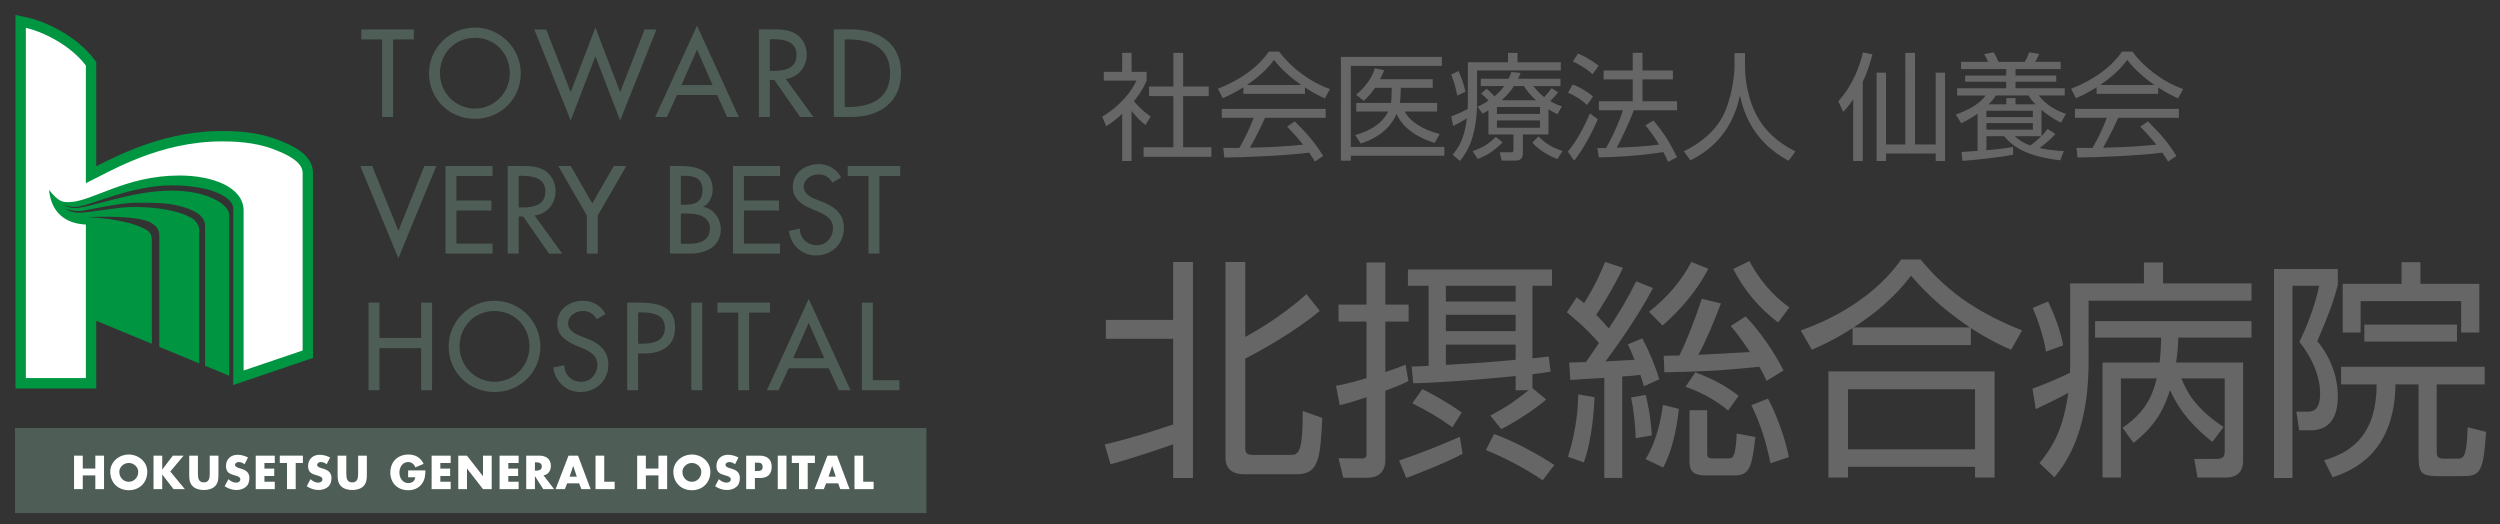 <?xml version="1.0" encoding="utf-8"?>
<!-- Generator: Adobe Illustrator 16.0.0, SVG Export Plug-In . SVG Version: 6.00 Build 0)  -->
<!DOCTYPE svg PUBLIC "-//W3C//DTD SVG 1.1//EN" "http://www.w3.org/Graphics/SVG/1.1/DTD/svg11.dtd">
<svg version="1.1" id="レイヤー_1" xmlns="http://www.w3.org/2000/svg" xmlns:xlink="http://www.w3.org/1999/xlink" x="0px"
	 y="0px" width="232.132px" height="48.698px" viewBox="0 0 232.132 48.698" enable-background="new 0 0 232.132 48.698"
	 xml:space="preserve">
<rect x="0" y="0" width="232.132" height="48.698" fill="#333333" stroke="none"/>
<g>
	<g>
		<path fill="#666666" d="M102.576,41.27c2.268-0.519,5.316-1.491,6.354-1.858v-7.952h-6.246v-1.751h6.246v-5.38h1.837v20.053
			h-1.837v-3.133c-0.454,0.173-3.48,1.232-5.814,1.857L102.576,41.27z M115.627,24.328v6.956c0.648-0.345,3.264-1.792,5.684-3.976
			l1.231,1.558c-2.312,1.943-5.511,3.716-6.916,4.429v8.299c0,0.497,0.151,0.647,0.779,0.647h3.327c0.8,0,1.232,0,1.232-4.083
			l1.815,0.648c-0.194,3.694-0.282,5.229-2.377,5.229h-4.776c-0.475,0-1.837,0-1.837-1.555V24.328H115.627z"/>
		<path fill="#666666" d="M130.774,35.392c-0.498,0.237-0.8,0.389-2.14,0.887v6.417c0,0.973-0.497,1.664-1.685,1.664h-2.226
			l-0.433-1.814l2.054,0.021c0.345,0,0.54,0,0.54-0.454v-5.229c-1.231,0.41-1.858,0.583-2.485,0.735l-0.347-1.795
			c0.692-0.13,1.168-0.216,2.832-0.713v-5.251h-2.594v-1.578h2.594V24.37h1.75v3.911h2.161v1.578h-2.161v4.688
			c0.843-0.279,1.361-0.475,1.88-0.69L130.774,35.392z M129.909,42.761c1.6-0.52,4.214-1.556,5.64-2.204l0.259,1.578
			c-1.447,0.799-4.516,1.987-5.229,2.246L129.909,42.761z M132.654,26.531h-1.924V25.02h13.376v1.512h-1.814v6.742
			c0.195-0.021,1.209-0.129,1.513-0.172l0.172,1.403c-0.648,0.109-1.037,0.172-1.685,0.238v1.297l1.274,1.059
			c-1.102,0.951-2.917,2.117-4.17,2.745l-1.016-1.254c1.685-0.908,2.139-1.252,3.565-2.355h-1.211v-1.318
			c-2.853,0.281-6.698,0.605-9.508,0.671l-0.151-1.558c0.367,0,0.972-0.021,1.578-0.064V26.531z M134.857,39.671
			c-1.296-0.93-2.118-1.405-3.716-2.227l0.929-1.317c0.995,0.496,2.442,1.296,3.652,2.183L134.857,39.671z M140.735,26.531h-6.483
			V28h6.483V26.531z M140.735,29.231h-6.483v1.514h6.483V29.231z M134.252,33.878c3.372-0.193,3.739-0.215,6.483-0.474v-1.406
			h-6.483V33.878z M143.243,44.597c-0.605-0.41-2.551-1.707-5.273-2.809l0.757-1.491c1.923,0.691,4.257,1.987,5.597,2.874
			L143.243,44.597z"/>
		<path fill="#666666" d="M153.483,26.747c-1.491,2.853-3.847,6.073-4.409,6.808c0.433-0.021,2.312-0.13,2.702-0.15
			c-0.368-0.887-0.433-1.017-0.627-1.428l1.34-0.562c0.605,1.123,1.21,2.55,1.577,3.804l-1.426,0.649
			c-0.151-0.541-0.238-0.758-0.324-1.06c-0.54,0.064-1.231,0.13-1.686,0.15v9.422h-1.664v-9.293
			c-0.519,0.022-2.896,0.174-3.155,0.194l-0.108-1.619c0.455,0,0.584-0.021,1.556-0.045c0.216-0.301,0.562-0.798,1.21-1.771
			c-1.188-1.383-2.442-2.398-2.982-2.852l0.907-1.384c0.368,0.281,0.498,0.367,0.692,0.54c1.102-1.729,1.707-3.22,1.945-3.824
			l1.664,0.538c-0.864,1.881-2.29,4.086-2.484,4.365c0.626,0.628,0.929,0.973,1.167,1.277c1.037-1.622,1.621-2.529,2.549-4.388
			L153.483,26.747z M145.595,42.416c0.864-2.768,0.929-4.842,0.951-5.793l1.512,0.26c-0.043,0.821-0.172,3.781-0.994,6.051
			L145.595,42.416z M151.883,40.686c-0.043-1.21-0.193-2.657-0.432-3.781l1.361-0.237c0.476,1.987,0.519,3.133,0.562,3.76
			L151.883,40.686z M152.792,42.63c1.167-1.836,1.491-4.191,1.621-5.034l1.469,0.367c-0.195,2.031-0.714,4.106-1.448,5.446
			L152.792,42.63z M153.116,28.952c1.642-1.296,2.939-2.766,3.933-4.624l1.578,0.625c-1.037,2.011-2.571,3.804-4.258,5.273
			L153.116,28.952z M159.793,28.173c-0.648,1.751-1.512,3.718-2.096,4.776c0.951-0.043,3.587-0.194,4.797-0.26
			c-0.929-1.383-1.275-1.794-1.794-2.42l1.383-0.886c1.362,1.405,2.68,3.351,3.523,5.014l-1.578,0.972
			c-0.238-0.54-0.367-0.799-0.67-1.317c-3.716,0.389-5.639,0.453-8.816,0.519l-0.065-1.534c0.691-0.022,0.908-0.022,1.449-0.022
			c0.669-1.295,1.469-3.393,2.095-5.271L159.793,28.173z M160.463,38.114c-0.973-0.821-2.269-1.601-3.955-2.204l0.907-1.34
			c1.601,0.605,2.832,1.253,4.02,2.182L160.463,38.114z M158.517,42.069c0,0.367,0.044,0.497,0.542,0.497h1.34
			c0.518,0,0.735,0,0.864-2.313l1.729,0.323c-0.303,2.637-0.497,3.566-1.88,3.566h-2.766c-0.886,0-1.469-0.238-1.469-1.254v-4.798
			h1.641V42.069z M162.43,24.241c1.426,2.615,3.002,3.781,3.716,4.299l-1.038,1.405c-1.729-1.297-3.176-3.003-4.17-4.97
			L162.43,24.241z M164.396,43.02c-0.454-2.161-0.908-3.565-1.773-5.401l1.535-0.606c0.778,1.404,1.621,3.739,1.945,5.425
			L164.396,43.02z"/>
		<path fill="#666666" d="M182.999,32.042h-10.979v-1.577c-1.75,1.123-3.003,1.664-3.781,2.009l-1.037-1.793
			c3.458-1.211,7.066-3.372,9.335-6.591h1.794c2.723,3.327,5.727,5.1,9.422,6.591l-1.016,1.793c-0.669-0.28-1.815-0.778-3.738-2.009
			V32.042z M185.203,34.484v9.854h-1.814v-0.995h-11.8v0.995h-1.815v-9.854H185.203z M183.389,36.147h-11.8v5.577h11.8V36.147z
			 M182.913,30.399c-3.09-2.053-4.754-3.977-5.467-4.798c-1.448,1.924-3.307,3.501-5.338,4.798H182.913z"/>
		<path fill="#666666" d="M192.224,26.316h6.85V24.37h1.772v1.946h8.212v1.599h-15.127v5.64c0,3.544-0.584,7.715-3.177,10.762
			l-1.382-1.317c1.208-1.491,2.181-3.048,2.678-6.527c-0.368,0.216-1.534,0.821-3.025,1.513l-0.302-1.902
			c1.361-0.475,2.615-1.058,3.479-1.468c0.021-0.41,0.021-0.844,0.021-1.038V26.316z M189.976,32.646
			c-0.216-1.447-0.864-3.22-1.232-4.062L190.17,28c0.454,0.931,1.102,2.484,1.405,4.063L189.976,32.646z M208.28,33.663v9.012
			c0,0.453,0,1.664-1.62,1.664h-2.616l-0.302-1.729h1.901c0.691,0,0.929-0.043,0.929-0.799v-6.679h-4.019
			c0.497,1.253,1.252,2.745,3.911,4.517l-1.038,1.384c-1.47-1.188-2.917-2.551-3.933-4.82c-0.498,1.557-1.189,3.199-3.393,4.906
			l-1.016-1.404c2.14-1.427,2.789-3.004,3.176-4.582h-3.328v9.207h-1.706V33.663h5.294c0.108-0.843,0.13-1.6,0.151-2.313h-6.136
			v-1.534h14.522v1.534h-6.786c-0.043,0.756-0.065,1.384-0.217,2.313H208.28z"/>
		<path fill="#666666" d="M217.072,24.976v1.47c-0.497,1.901-0.865,2.766-1.902,5.229c1.902,2.291,1.902,4.667,1.902,5.101
			c0,0.648,0,3.177-2.506,3.177h-1.082l-0.258-1.729h1.123c0.972,0,1.081-1.037,1.081-1.684c0-1.665-0.821-3.437-1.923-4.799
			c0.627-1.297,1.383-3.091,1.837-5.208h-2.485v17.85h-1.708V24.976H217.072z M226.256,35.693v6.182c0,0.366,0,0.713,0.628,0.713
			h1.167c0.713,0,0.972,0,1.081-2.917l1.707,0.432c-0.26,3.823-0.54,4.105-2.269,4.105h-2.313c-1.577,0-1.685-0.455-1.685-2.053
			v-6.462h-2.14c-0.109,6.267-3.76,7.931-5.834,8.623l-0.8-1.577c2.744-0.799,4.862-2.528,4.884-7.046h-3.307v-1.642h13.334v1.642
			H226.256z M224.744,24.349v2.01h5.466v4.517h-1.685v-2.918h-9.335v2.918h-1.664v-4.517h5.467v-2.01H224.744z M219.536,31.719
			V30.14h8.601v1.579H219.536z"/>
	</g>
	<g>
		<path fill="#666666" d="M105.071,14.948h-0.875v-4.375c-0.681,0.626-1.178,0.949-1.481,1.145l-0.367-0.886
			c1.793-1.081,2.798-2.474,3.166-3.35h-3.025V6.672h1.707V4.91h0.875v1.762h1.394v0.821c-0.108,0.26-0.39,0.929-1.178,1.912
			c0.573,0.66,0.951,0.982,1.556,1.416l-0.487,0.789c-0.572-0.466-0.691-0.596-1.286-1.297V14.948z M109.858,4.91v3.124h2.377v0.884
			h-2.377v4.756h2.626v0.886h-6.299v-0.886h2.766V8.918h-2.258V8.034h2.258V4.91H109.858z"/>
		<path fill="#666666" d="M121.169,8.713h-5.715V8.108c-0.962,0.596-1.556,0.854-1.923,1.005l-0.443-0.874
			c3.22-1.265,4.431-3.015,4.722-3.447h0.961c1.124,1.502,2.842,2.81,4.722,3.479l-0.476,0.865
			c-0.475-0.218-1.081-0.498-1.848-1.017V8.713z M120.219,11.274c1.156,1.135,1.814,1.892,2.646,3.209l-0.777,0.519
			c-0.173-0.291-0.303-0.495-0.53-0.831c-1.805,0.259-6.213,0.454-7.877,0.454l-0.097-0.888h1.492
			c0.68-1.166,1.091-2.172,1.329-2.798h-2.96v-0.831h9.648v0.831h-5.64c-0.26,0.595-0.692,1.534-1.395,2.776
			c0.271-0.01,1.481-0.042,1.708-0.053c1.319-0.055,2.432-0.151,3.231-0.228c-0.107-0.14-0.648-0.821-1.491-1.675L120.219,11.274z
			 M120.824,7.894c-1.523-1.08-2.15-1.859-2.528-2.334c-0.681,0.95-1.6,1.707-2.507,2.334H120.824z"/>
		<path fill="#666666" d="M133.885,5.289v0.832h-8.46v7.52h8.687v0.822h-8.687v0.453h-0.919V5.289H133.885z M133.443,9.557v0.8
			h-3.015c0.518,0.961,1.729,1.707,3.251,2.086l-0.464,0.831c-2.388-0.757-3.23-1.977-3.543-2.691
			c-0.389,0.897-1.232,2.064-3.317,2.745l-0.519-0.789c0.594-0.172,2.323-0.68,3.058-2.182h-2.961v-0.8h3.221
			c0.032-0.161,0.043-0.28,0.053-0.583l0.021-0.822h-1.555c-0.498,0.725-0.768,0.952-1.06,1.211l-0.691-0.573
			c0.81-0.659,1.469-1.534,1.74-2.452l0.864,0.184c-0.129,0.324-0.217,0.508-0.39,0.833h4.896v0.798h-2.961l-0.033,0.822
			c-0.01,0.291-0.043,0.465-0.065,0.583H133.443z"/>
		<path fill="#666666" d="M136.294,5.784h3.727V4.91h0.886v0.874h4.02v0.758h-7.78v2.939c0,3.555-1.167,4.948-1.599,5.467
			l-0.659-0.583c0.486-0.605,1.081-1.384,1.318-3.393c-0.54,0.356-0.95,0.562-1.274,0.724l-0.184-0.887
			c0.746-0.291,0.995-0.409,1.535-0.681c0-0.172,0.011-0.378,0.011-0.681V5.784z M135.31,8.876
			c-0.118-0.648-0.313-1.341-0.562-1.957l0.67-0.323c0.313,0.616,0.54,1.372,0.648,1.924L135.31,8.876z M136.736,14.029
			c0.865-0.292,1.394-0.583,2.161-1.316l0.627,0.518c-0.918,0.896-1.588,1.253-2.313,1.524L136.736,14.029z M143.782,12.484h-2.377
			v1.741c0,0.669-0.464,0.69-0.799,0.69h-1.167l-0.184-0.777h1.027c0.216,0,0.249-0.043,0.249-0.26v-1.395h-2.323v-2.246
			c-0.227,0.139-0.302,0.183-0.54,0.323l-0.476-0.648c0.378-0.184,0.658-0.324,1.026-0.572c-0.356-0.379-0.389-0.411-0.691-0.647
			l0.497-0.454c0.346,0.259,0.649,0.593,0.745,0.702c0.335-0.271,0.605-0.552,0.908-0.951h-2.183V7.309h2.593
			c0.108-0.236,0.162-0.377,0.249-0.626l0.854,0.098c-0.108,0.269-0.151,0.378-0.227,0.528h3.933V7.99h-2.517
			c0.215,0.269,0.486,0.627,1.004,1.026c0.313-0.335,0.572-0.658,0.691-0.821l0.605,0.369c-0.335,0.431-0.713,0.798-0.735,0.831
			c0.486,0.27,0.778,0.378,1.08,0.485l-0.411,0.724c-0.292-0.141-0.497-0.236-0.832-0.442V12.484z M142.992,9.935h-3.998v0.647
			h3.998V9.935z M142.992,11.179h-3.998v0.68h3.998V11.179z M142.625,9.308c-0.627-0.562-0.897-0.972-1.135-1.317h-0.918
			c-0.129,0.205-0.432,0.68-1.134,1.317H142.625z M142.852,12.67c0.778,0.745,1.231,1.004,2.236,1.359l-0.475,0.736
			c-0.832-0.292-1.75-0.864-2.333-1.523L142.852,12.67z"/>
		<path fill="#666666" d="M145.574,14.084c0.863-1.036,1.512-2.301,2.063-3.555l0.724,0.551c-0.443,1.037-1.351,2.799-2.194,3.836
			L145.574,14.084z M147.367,9.751c-0.519-0.475-0.983-0.789-1.772-1.145l0.432-0.757c0.692,0.249,1.373,0.681,1.892,1.112
			L147.367,9.751z M147.875,6.899c-0.53-0.509-1.373-0.996-1.836-1.189l0.485-0.735c0.519,0.217,1.232,0.585,1.913,1.125
			L147.875,6.899z M153.526,11.188c0.918,1.092,1.491,1.979,2.193,3.405l-0.832,0.442c-0.13-0.304-0.227-0.528-0.443-0.92
			c-0.508,0.087-2.604,0.434-5.986,0.498l-0.14-0.864h0.81c0.648-1.146,1.351-2.723,1.556-3.511h-2.226V9.405h3.145V7.373h-2.702
			V6.542h2.702V4.9h0.908v1.642h2.82v0.831h-2.82v2.032h3.209v0.833h-4.02c-0.432,1.188-1.21,2.798-1.588,3.478
			c1.037-0.042,2.733-0.119,3.933-0.291c0-0.01-0.648-1.08-1.264-1.783L153.526,11.188z"/>
		<path fill="#666666" d="M162.028,4.932v1.307c0,1.428,0.389,3.167,1.059,4.442c0.692,1.318,1.826,2.474,3.62,3.382l-0.638,0.864
			c-3.058-1.653-4.063-4.063-4.517-6.062c-0.615,3.025-2.366,4.928-4.592,6.02l-0.616-0.833c1.977-0.973,3.22-2.248,3.846-3.738
			c0.746-1.783,0.865-3.739,0.865-4.085V4.932H162.028z"/>
		<path fill="#666666" d="M172.961,14.948h-0.886V9.211c-0.454,0.692-0.67,0.908-0.929,1.166l-0.454-0.972
			c1.437-1.599,2.031-3.425,2.28-4.538l0.886,0.173c-0.14,0.552-0.367,1.427-0.896,2.562V14.948z M177.813,4.91v8.505h1.923V6.747
			h0.865v8.201h-0.865v-0.691h-4.614v0.691h-0.875V6.747h0.875v6.668h1.794V4.91H177.813z"/>
		<path fill="#666666" d="M189.556,12.637c0.324-0.335,0.421-0.476,0.573-0.671l0.724,0.477c-0.497,0.529-0.821,0.81-1.48,1.307
			c1.005,0.205,1.729,0.248,2.259,0.28l-0.335,0.855c-2.992-0.358-4.267-1.136-5.219-2.238h-1.632v1.297
			c0.854-0.064,1.653-0.15,2.475-0.303v0.725c-1.178,0.237-3.63,0.508-4.71,0.572l-0.076-0.822c0.076,0,1.319-0.096,1.491-0.107
			v-3.457c-0.692,0.486-1.146,0.702-1.524,0.886l-0.497-0.799c1.913-0.691,2.474-1.396,2.776-1.772h-2.658v-0.67h4.56V7.59h-3.815
			V7.018h3.815V6.413h-4.192V5.742h2.517c-0.129-0.292-0.216-0.442-0.377-0.712l0.885-0.175c0.174,0.271,0.271,0.466,0.443,0.887
			H188c0.184-0.27,0.313-0.572,0.4-0.887l0.951,0.152c-0.087,0.228-0.239,0.518-0.379,0.734h2.367v0.671h-4.192v0.604h3.782V7.59
			h-3.782v0.605h4.57v0.67h-2.42c0.724,0.896,1.556,1.373,2.528,1.708l-0.454,0.819c-0.734-0.355-1.394-0.831-1.815-1.188V12.637z
			 M188.756,10.281h-4.311v0.593h4.311V10.281z M188.756,11.426h-4.311v0.617h4.311V11.426z M189.005,9.687
			c-0.324-0.324-0.497-0.573-0.659-0.821h-3.036c-0.141,0.227-0.27,0.433-0.659,0.821h1.643V9.104h0.854v0.583H189.005z
			 M187.082,12.646c0.303,0.271,0.605,0.551,1.438,0.865c0.421-0.303,0.702-0.55,1.015-0.865H187.082z"/>
		<path fill="#666666" d="M200.392,8.713h-5.716V8.108c-0.962,0.596-1.556,0.854-1.923,1.005l-0.443-0.874
			c3.22-1.265,4.43-3.015,4.722-3.447h0.961c1.125,1.502,2.842,2.81,4.722,3.479l-0.475,0.865c-0.476-0.218-1.081-0.498-1.848-1.017
			V8.713z M199.441,11.274c1.156,1.135,1.815,1.892,2.646,3.209l-0.777,0.519c-0.173-0.291-0.303-0.495-0.529-0.831
			c-1.804,0.259-6.213,0.454-7.877,0.454l-0.098-0.888h1.491c0.681-1.166,1.091-2.172,1.329-2.798h-2.96v-0.831h9.649v0.831h-5.64
			c-0.26,0.595-0.692,1.534-1.395,2.776c0.27-0.01,1.48-0.042,1.708-0.053c1.318-0.055,2.431-0.151,3.23-0.228
			c-0.107-0.14-0.648-0.821-1.491-1.675L199.441,11.274z M200.046,7.894c-1.523-1.08-2.15-1.859-2.529-2.334
			c-0.679,0.95-1.599,1.707-2.506,2.334H200.046z"/>
	</g>
</g>
<path fill="#009641" d="M26.001,13.056c-1.542-0.616-3.196-0.892-5.363-0.892c-5.067,0-9.14,1.964-11.702,3.273
	c0-2.301,0-9.68,0-9.68L8.741,5.499C7.055,3.281,4.148,1.979,2.605,1.643L1.437,1.391v1.195v33.483h7.5v-6.281l5.164,2.134v-9.498
	c0-0.89-0.325-1.019-1.008-1.329c-1.66-0.75-4.472-0.926-5.068-0.926c1.037-0.066,4.66-0.159,5.893,0.457
	c0.454,0.264,0.875,0.534,0.875,1.239v10.341l3.71,1.533V21.358c0-0.508-0.45-1.051-0.942-1.234c-1.555-0.78-3.917-0.947-5.695-0.89
	c-1.173,0.041-3.459,0.516-4.553,0.516c-0.559,0-1.015-0.207-1.38-0.418c0.229,0.131,0.97,0.271,1.38,0.271
	c0.492,0,3.666-0.777,5.251-0.777c1.212,0,2.822-0.054,4.231,0.33c1.101,0.299,2.247,0.814,2.247,1.806V33.96l2.239,0.927V19.948
	c0-0.897-1.887-2.248-5.367-2.248c-3.694,0-7.5,1.614-8.969,1.614c-0.379,0-0.749-0.102-1.124-0.343
	c0.56,0.227,0.89,0.268,1.315,0.227c1.396-0.131,5.031-1.989,8.813-1.989c3.643,0,5.706,1.108,5.706,2.144v15.688v0.529v0.178
	l7.407-2.513V16.052C29.063,14.278,26.919,13.423,26.001,13.056z"/>
<path fill="#FFFFFF" d="M7.973,6.082v10.926c2.366-1.151,6.816-3.879,12.666-3.879c2.098,0,3.618,0.268,5.006,0.822
	c0.959,0.383,2.455,1.058,2.455,2.101c0,0,0,15.852,0,16.492l-5.48,1.858V19.559c0-2.173-2.862-3.262-5.96-3.262
	c-4.989,0-8.04,2.386-10.19,2.47c-0.675,0-0.969,0.028-1.917-1.132c0.205,2.106,1.517,3.129,3.42,3.216v7.455c0,0,0,0.224,0,0.587
	c0,1.529,0,5.546,0,6.213c-0.762,0-4.811,0-5.572,0c0-0.923,0-31.514,0-32.52C3.759,2.88,6.439,4.063,7.973,6.082z"/>
<g>
	<path fill="#4E5E56" d="M36.494,10.861h-1.013V3.659h-1.93V2.732h4.874v0.927h-1.93V10.861z"/>
	<path fill="#4E5E56" d="M48.354,6.797c0,2.415-1.909,4.237-4.259,4.237c-2.35,0-4.258-1.822-4.258-4.237
		c0-2.329,1.93-4.237,4.258-4.237C46.424,2.56,48.354,4.468,48.354,6.797z M47.34,6.797c0-1.79-1.337-3.288-3.246-3.288
		c-1.908,0-3.245,1.498-3.245,3.288c0,1.854,1.488,3.288,3.245,3.288C45.853,10.085,47.34,8.651,47.34,6.797z"/>
	<path fill="#4E5E56" d="M52.989,8.554l2.297-5.994l2.296,5.994l2.274-5.821h1.1l-3.375,8.452l-2.296-5.962l-2.297,5.962
		l-3.375-8.452h1.1L52.989,8.554z"/>
	<path fill="#4E5E56" d="M62.855,8.824l-0.927,2.037h-1.089l3.881-8.474l3.881,8.474h-1.089l-0.927-2.037H62.855z M64.721,4.608
		l-1.444,3.288h2.889L64.721,4.608z"/>
	<path fill="#4E5E56" d="M75.523,10.861h-1.229l-2.394-3.439h-0.42v3.439h-1.013V2.732h1.229c0.723,0,1.499,0.011,2.146,0.377
		c0.679,0.399,1.067,1.165,1.067,1.94c0,1.165-0.776,2.135-1.952,2.275L75.523,10.861z M71.48,6.581h0.323
		c1.035,0,2.157-0.194,2.157-1.487c0-1.272-1.208-1.456-2.21-1.456h-0.27V6.581z"/>
	<path fill="#4E5E56" d="M77.421,2.732h1.682c2.49,0,4.561,1.315,4.561,4.021c0,2.771-2.027,4.107-4.593,4.107h-1.649V2.732z
		 M78.435,9.935h0.355c2.07,0,3.86-0.776,3.86-3.138c0-2.372-1.79-3.138-3.86-3.138h-0.355V9.935z"/>
	<path fill="#4E5E56" d="M36.99,21.432l2.415-6.016h1.11l-3.525,8.561l-3.537-8.561h1.11L36.99,21.432z"/>
	<path fill="#4E5E56" d="M41.367,15.416h4.366v0.927h-3.353v2.275h3.256v0.927h-3.256v3.073h3.353v0.927h-4.366V15.416z"/>
	<path fill="#4E5E56" d="M52.203,23.545h-1.229l-2.394-3.438h-0.421v3.438h-1.013v-8.129h1.229c0.723,0,1.499,0.011,2.146,0.377
		c0.679,0.399,1.067,1.165,1.067,1.941c0,1.164-0.776,2.135-1.951,2.274L52.203,23.545z M48.159,19.266h0.324
		c1.035,0,2.156-0.195,2.156-1.489c0-1.271-1.208-1.455-2.21-1.455h-0.27V19.266z"/>
	<path fill="#4E5E56" d="M51.835,15.416H53l1.995,3.472l1.995-3.472h1.165l-2.652,4.593v3.536h-1.013v-3.536L51.835,15.416z"/>
	<path fill="#4E5E56" d="M62.207,15.416h0.992c1.531,0,2.976,0.398,2.976,2.231c0,0.593-0.324,1.283-0.874,1.542v0.021
		c0.959,0.172,1.628,1.11,1.628,2.06c0,1.628-1.391,2.274-2.825,2.274h-1.897V15.416z M63.22,19.017h0.259
		c0.96,0,1.747-0.194,1.747-1.357c0-1.144-0.776-1.338-1.725-1.338H63.22V19.017z M63.22,22.64h0.776
		c0.938,0,1.919-0.28,1.919-1.434c0-1.144-1.164-1.381-2.07-1.381H63.22V22.64z"/>
	<path fill="#4E5E56" d="M68.062,15.416h4.366v0.927h-3.353v2.275h3.256v0.927h-3.256v3.073h3.353v0.927h-4.366V15.416z"/>
	<path fill="#4E5E56" d="M77.29,16.958c-0.302-0.507-0.69-0.766-1.304-0.766c-0.647,0-1.359,0.441-1.359,1.153
		c0,0.636,0.625,0.971,1.132,1.164l0.582,0.228c1.154,0.452,2.016,1.088,2.016,2.447c0,1.477-1.143,2.533-2.598,2.533
		c-1.315,0-2.34-0.971-2.512-2.274l1.024-0.217c-0.011,0.896,0.701,1.542,1.574,1.542c0.874,0,1.499-0.733,1.499-1.584
		c0-0.874-0.701-1.252-1.402-1.543l-0.561-0.236c-0.928-0.399-1.769-0.928-1.769-2.06c0-1.315,1.165-2.103,2.394-2.103
		c0.905,0,1.649,0.442,2.091,1.229L77.29,16.958z"/>
	<path fill="#4E5E56" d="M81.656,23.545h-1.014v-7.202h-1.93v-0.927h4.874v0.927h-1.93V23.545z"/>
	<path fill="#4E5E56" d="M39.104,31.377V28.1h1.013v8.129h-1.013v-3.902h-3.871v3.902h-1.013V28.1h1.013v3.277H39.104z"/>
	<path fill="#4E5E56" d="M50.176,32.164c0,2.415-1.908,4.237-4.259,4.237c-2.35,0-4.258-1.822-4.258-4.237
		c0-2.328,1.93-4.237,4.258-4.237C48.246,27.927,50.176,29.836,50.176,32.164z M49.162,32.164c0-1.79-1.337-3.288-3.246-3.288
		c-1.908,0-3.245,1.498-3.245,3.288c0,1.854,1.488,3.288,3.245,3.288C47.674,35.452,49.162,34.019,49.162,32.164z"/>
	<path fill="#4E5E56" d="M55.415,29.642c-0.302-0.508-0.69-0.766-1.304-0.766c-0.647,0-1.359,0.441-1.359,1.153
		c0,0.636,0.625,0.971,1.132,1.165l0.582,0.226c1.153,0.453,2.016,1.089,2.016,2.447c0,1.478-1.143,2.534-2.598,2.534
		c-1.316,0-2.34-0.97-2.512-2.275l1.024-0.215c-0.011,0.896,0.701,1.541,1.574,1.541c0.874,0,1.499-0.732,1.499-1.585
		c0-0.873-0.701-1.25-1.401-1.541l-0.561-0.237c-0.927-0.399-1.769-0.928-1.769-2.06c0-1.315,1.165-2.103,2.394-2.103
		c0.906,0,1.65,0.442,2.092,1.229L55.415,29.642z"/>
	<path fill="#4E5E56" d="M59.253,36.229h-1.014V28.1h1.165c2.501,0,3.277,0.862,3.277,2.351c0,1.714-1.304,2.371-2.846,2.371h-0.582
		V36.229z M59.253,31.916h0.323c1.035,0,2.157-0.193,2.157-1.488c0-1.271-1.208-1.423-2.21-1.423h-0.27V31.916z"/>
	<path fill="#4E5E56" d="M65.204,36.229H64.19V28.1h1.014V36.229z"/>
	<path fill="#4E5E56" d="M69.56,36.229h-1.013v-7.201h-1.93V28.1h4.874v0.928h-1.93V36.229z"/>
	<path fill="#4E5E56" d="M73.228,34.191L72.3,36.229h-1.089l3.881-8.474l3.881,8.474h-1.089l-0.927-2.037H73.228z M75.092,29.976
		l-1.445,3.288h2.89L75.092,29.976z"/>
	<path fill="#4E5E56" d="M81.043,35.302h2.469v0.927H80.03V28.1h1.014V35.302z"/>
</g>
<rect x="1.397" y="39.745" fill="#4E5E56" width="84.618" height="7.894"/>
<g>
	<path fill="#FFFFFF" d="M8.852,43.507v-1.199H9.66v3.108H8.852v-1.274H7.685v1.274H6.877v-3.108h0.808v1.199H8.852z"/>
	<path fill="#FFFFFF" d="M13.675,43.804c0,1.006-0.721,1.716-1.719,1.716c-0.998,0-1.719-0.71-1.719-1.716
		c0-0.939,0.824-1.6,1.719-1.6C12.851,42.204,13.675,42.864,13.675,43.804z M11.078,43.808c0,0.537,0.396,0.928,0.878,0.928
		c0.482,0,0.878-0.391,0.878-0.928c0-0.429-0.396-0.82-0.878-0.82C11.474,42.987,11.078,43.379,11.078,43.808z"/>
	<path fill="#FFFFFF" d="M16.049,42.308h1.001l-1.237,1.472l1.348,1.637h-1.047l-1.043-1.348h-0.008v1.348h-0.808v-3.108h0.808
		v1.282h0.008L16.049,42.308z"/>
	<path fill="#FFFFFF" d="M20.283,42.308v1.747c0,0.4-0.016,0.796-0.325,1.098c-0.26,0.255-0.668,0.346-1.031,0.346
		s-0.771-0.091-1.031-0.346c-0.309-0.302-0.326-0.697-0.326-1.098v-1.747h0.808v1.636c0,0.404,0.029,0.846,0.548,0.846
		s0.548-0.441,0.548-0.846v-1.636H20.283z"/>
	<path fill="#FFFFFF" d="M22.707,43.107c-0.148-0.124-0.338-0.206-0.536-0.206c-0.148,0-0.347,0.086-0.347,0.26
		c0,0.181,0.219,0.251,0.359,0.297l0.206,0.062c0.433,0.128,0.767,0.347,0.767,0.85c0,0.309-0.074,0.626-0.321,0.836
		c-0.243,0.206-0.569,0.293-0.882,0.293c-0.392,0-0.775-0.132-1.092-0.354l0.346-0.651c0.202,0.178,0.441,0.321,0.717,0.321
		c0.189,0,0.392-0.095,0.392-0.313c0-0.226-0.317-0.305-0.491-0.354c-0.507-0.145-0.841-0.276-0.841-0.879
		c0-0.631,0.45-1.043,1.072-1.043c0.313,0,0.697,0.1,0.973,0.256L22.707,43.107z"/>
	<path fill="#FFFFFF" d="M24.553,42.991v0.52h0.911v0.685h-0.911v0.536h0.96v0.685h-1.769v-3.108h1.769v0.684H24.553z"/>
	<path fill="#FFFFFF" d="M27.456,45.416h-0.808v-2.425h-0.668v-0.684h2.144v0.684h-0.667V45.416z"/>
	<path fill="#FFFFFF" d="M30.329,43.107c-0.148-0.124-0.338-0.206-0.536-0.206c-0.148,0-0.346,0.086-0.346,0.26
		c0,0.181,0.219,0.251,0.358,0.297l0.206,0.062c0.433,0.128,0.767,0.347,0.767,0.85c0,0.309-0.074,0.626-0.321,0.836
		c-0.244,0.206-0.569,0.293-0.882,0.293c-0.392,0-0.775-0.132-1.093-0.354l0.347-0.651c0.202,0.178,0.441,0.321,0.717,0.321
		c0.189,0,0.392-0.095,0.392-0.313c0-0.226-0.317-0.305-0.491-0.354c-0.507-0.145-0.841-0.276-0.841-0.879
		c0-0.631,0.449-1.043,1.072-1.043c0.313,0,0.697,0.1,0.973,0.256L30.329,43.107z"/>
	<path fill="#FFFFFF" d="M34.063,42.308v1.747c0,0.4-0.017,0.796-0.326,1.098c-0.26,0.255-0.668,0.346-1.031,0.346
		s-0.771-0.091-1.031-0.346c-0.309-0.302-0.326-0.697-0.326-1.098v-1.747h0.808v1.636c0,0.404,0.029,0.846,0.548,0.846
		s0.548-0.441,0.548-0.846v-1.636H34.063z"/>
	<path fill="#FFFFFF" d="M39.5,43.681c-0.008,0.453-0.041,0.841-0.317,1.229c-0.305,0.424-0.763,0.61-1.282,0.61
		c-0.977,0-1.657-0.665-1.657-1.642c0-1.01,0.685-1.674,1.687-1.674c0.639,0,1.133,0.288,1.401,0.87l-0.767,0.321
		c-0.111-0.297-0.347-0.494-0.672-0.494c-0.532,0-0.808,0.507-0.808,0.981c0,0.481,0.288,0.972,0.82,0.972
		c0.351,0,0.618-0.181,0.651-0.539h-0.66v-0.635H39.5z"/>
	<path fill="#FFFFFF" d="M40.886,42.991v0.52h0.911v0.685h-0.911v0.536h0.96v0.685h-1.769v-3.108h1.769v0.684H40.886z"/>
	<path fill="#FFFFFF" d="M42.551,42.308h0.808l1.48,1.9h0.009v-1.9h0.808v3.108h-0.808l-1.48-1.905h-0.008v1.905h-0.808V42.308z"/>
	<path fill="#FFFFFF" d="M47.197,42.991v0.52h0.911v0.685h-0.911v0.536h0.96v0.685h-1.769v-3.108h1.769v0.684H47.197z"/>
	<path fill="#FFFFFF" d="M51.446,45.416H50.44l-0.762-1.196H49.67v1.196h-0.808v-3.108h1.208c0.614,0,1.08,0.293,1.08,0.956
		c0,0.429-0.239,0.8-0.68,0.878L51.446,45.416z M49.67,43.701h0.078c0.264,0,0.561-0.05,0.561-0.388
		c0-0.339-0.297-0.388-0.561-0.388H49.67V43.701z"/>
	<path fill="#FFFFFF" d="M52.663,44.876l-0.214,0.54h-0.857l1.196-3.108h0.882l1.171,3.108h-0.862l-0.202-0.54H52.663z
		 M53.228,43.268h-0.008l-0.334,0.99h0.672L53.228,43.268z"/>
	<path fill="#FFFFFF" d="M56.105,44.731h0.968v0.685h-1.776v-3.108h0.808V44.731z"/>
	<path fill="#FFFFFF" d="M61.138,43.507v-1.199h0.808v3.108h-0.808v-1.274h-1.167v1.274h-0.808v-3.108h0.808v1.199H61.138z"/>
	<path fill="#FFFFFF" d="M65.961,43.804c0,1.006-0.722,1.716-1.719,1.716s-1.719-0.71-1.719-1.716c0-0.939,0.824-1.6,1.719-1.6
		S65.961,42.864,65.961,43.804z M63.364,43.808c0,0.537,0.396,0.928,0.878,0.928c0.482,0,0.878-0.391,0.878-0.928
		c0-0.429-0.396-0.82-0.878-0.82C63.759,42.987,63.364,43.379,63.364,43.808z"/>
	<path fill="#FFFFFF" d="M68.249,43.107c-0.148-0.124-0.338-0.206-0.536-0.206c-0.149,0-0.347,0.086-0.347,0.26
		c0,0.181,0.218,0.251,0.359,0.297l0.206,0.062c0.433,0.128,0.767,0.347,0.767,0.85c0,0.309-0.075,0.626-0.322,0.836
		c-0.243,0.206-0.569,0.293-0.882,0.293c-0.392,0-0.775-0.132-1.093-0.354l0.346-0.651c0.202,0.178,0.441,0.321,0.717,0.321
		c0.189,0,0.392-0.095,0.392-0.313c0-0.226-0.317-0.305-0.491-0.354c-0.507-0.145-0.841-0.276-0.841-0.879
		c0-0.631,0.449-1.043,1.072-1.043c0.313,0,0.697,0.1,0.973,0.256L68.249,43.107z"/>
	<path fill="#FFFFFF" d="M69.287,42.308h1.237c0.668,0,1.13,0.31,1.13,1.022c0,0.733-0.396,1.055-1.101,1.055h-0.458v1.031h-0.808
		V42.308z M70.095,43.734h0.136c0.292,0,0.582,0,0.582-0.38c0-0.392-0.268-0.396-0.582-0.396h-0.136V43.734z"/>
	<path fill="#FFFFFF" d="M73.026,45.416h-0.808v-3.108h0.808V45.416z"/>
	<path fill="#FFFFFF" d="M74.997,45.416h-0.808v-2.425h-0.668v-0.684h2.144v0.684h-0.667V45.416z"/>
	<path fill="#FFFFFF" d="M76.708,44.876l-0.214,0.54h-0.857l1.195-3.108h0.882l1.171,3.108h-0.862l-0.202-0.54H76.708z
		 M77.273,43.268h-0.009l-0.333,0.99h0.672L77.273,43.268z"/>
	<path fill="#FFFFFF" d="M80.15,44.731h0.968v0.685h-1.776v-3.108h0.808V44.731z"/>
</g>
</svg>
